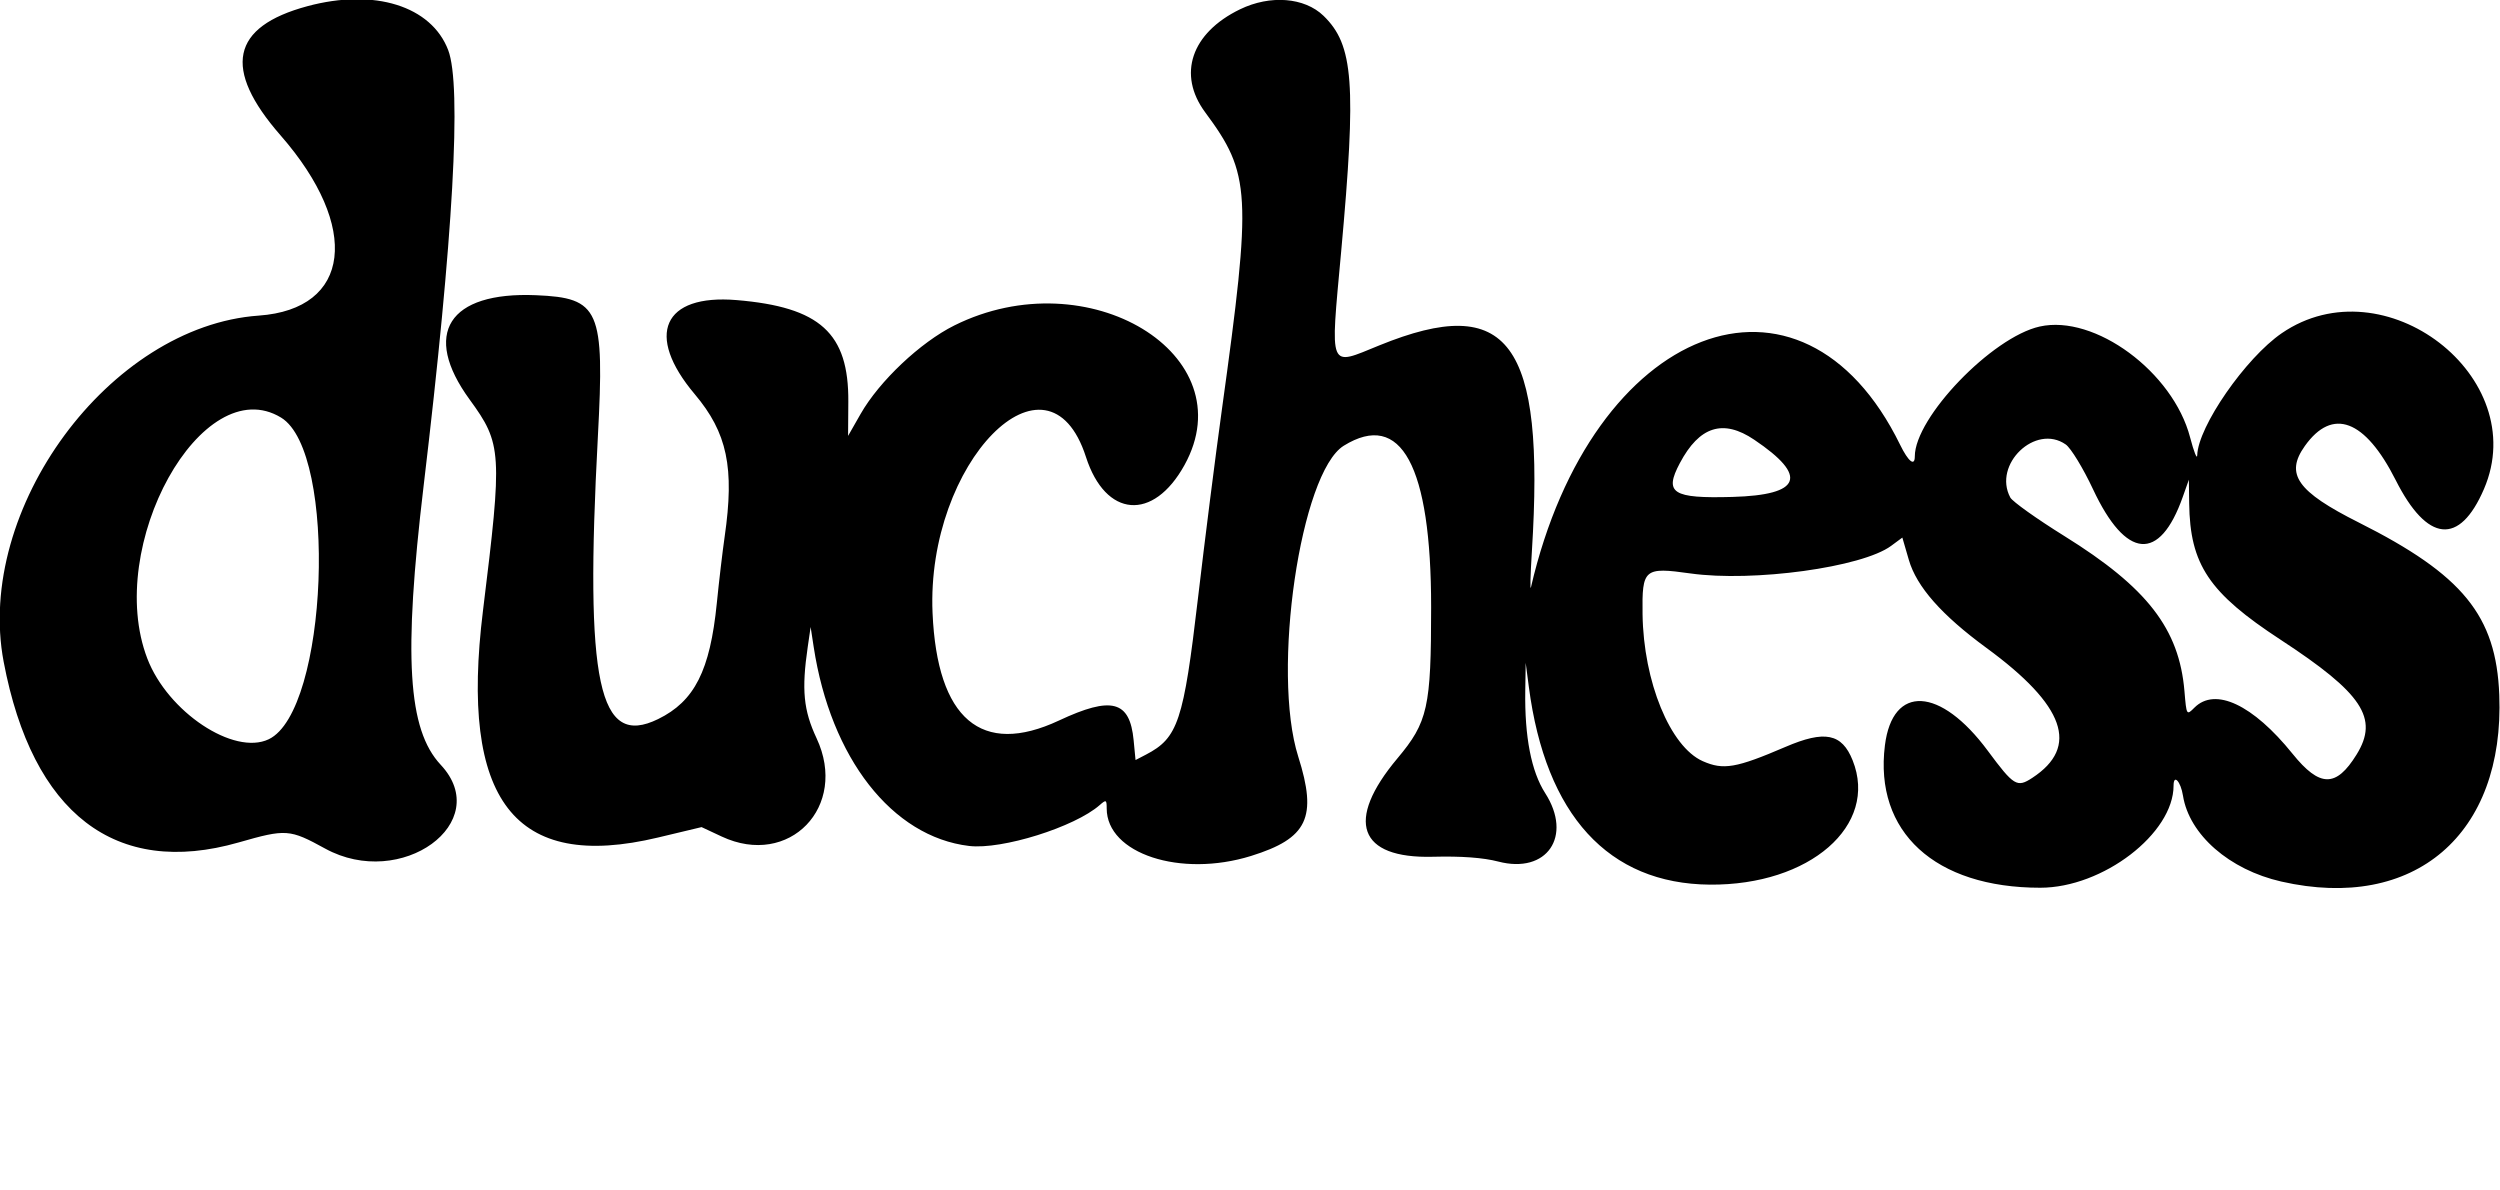 <svg id="svg" xmlns="http://www.w3.org/2000/svg" xmlns:xlink="http://www.w3.org/1999/xlink" width="400" height="190.446" viewBox="0, 0, 400,190.446"><g id="svgg"><path id="path0" d="M49.191 0.988 C 36.968 4.278,35.568 10.997,44.887 21.656 C 57.742 36.361,56.159 49.455,41.400 50.496 C 17.529 52.180,-4.037 81.447,0.585 105.882 C 5.188 130.207,18.497 140.438,38.192 134.789 C 45.782 132.612,46.338 132.651,52.029 135.775 C 64.185 142.446,79.143 131.593,70.511 122.365 C 65.241 116.731,64.526 105.039,67.783 77.707 C 72.533 37.831,73.891 13.726,71.709 8.012 C 69.013 0.953,59.891 -1.893,49.191 0.988 M198.408 1.486 C 190.598 5.270,188.349 11.918,192.830 17.970 C 200.136 27.835,200.305 30.858,195.504 65.520 C 194.467 73.005,192.743 86.601,191.673 95.733 C 189.368 115.413,188.484 118.070,183.359 120.737 L 181.686 121.607 181.382 118.441 C 180.772 112.098,177.874 111.333,169.427 115.287 C 157.030 121.089,149.949 115.065,149.209 98.089 C 148.160 73.995,167.650 54.165,173.754 73.117 C 176.885 82.838,184.515 83.464,189.519 74.410 C 199.297 56.717,174.090 41.422,152.699 52.070 C 147.260 54.777,140.695 60.976,137.691 66.242 L 135.693 69.745 135.731 64.272 C 135.809 53.299,131.221 49.129,117.845 48.013 C 106.088 47.033,103.168 53.591,111.149 63.057 C 116.367 69.248,117.540 74.823,115.945 85.865 C 115.606 88.209,115.040 93.007,114.688 96.527 C 113.609 107.300,111.126 112.201,105.303 115.050 C 95.759 119.720,93.550 109.369,95.659 69.870 C 96.747 49.486,95.948 47.660,85.754 47.233 C 71.750 46.647,67.464 53.395,75.147 63.933 C 80.317 71.024,80.402 72.378,77.276 97.708 C 73.526 128.096,82.321 139.494,105.285 134.003 L 112.253 132.337 115.470 133.844 C 126.271 138.903,135.772 129.063,130.652 118.121 C 128.553 113.636,128.237 110.373,129.238 103.503 L 129.702 100.318 130.189 103.503 C 132.915 121.310,142.736 133.887,155.060 135.354 C 160.301 135.978,171.962 132.326,175.955 128.810 C 176.980 127.907,177.070 127.952,177.072 129.360 C 177.084 136.586,188.883 140.464,200.170 136.952 C 209.222 134.135,210.807 130.801,207.720 121.064 C 203.408 107.462,208.077 75.597,215.009 71.312 C 224.184 65.642,228.981 74.507,228.981 97.134 C 228.981 113.185,228.458 115.532,223.588 121.338 C 215.180 131.359,217.357 137.394,229.266 137.082 C 233.796 136.963,237.317 137.222,239.732 137.851 C 247.508 139.877,251.663 133.809,247.230 126.902 C 245.006 123.436,243.929 117.900,244.042 110.510 L 244.111 106.051 244.613 109.890 C 247.298 130.425,257.344 141.407,273.568 141.542 C 289.560 141.674,300.590 132.073,296.420 121.650 C 294.698 117.345,291.967 116.801,285.669 119.506 C 277.780 122.894,275.740 123.246,272.442 121.787 C 267.223 119.479,262.954 109.058,262.809 98.276 C 262.711 91.004,263.058 90.709,270.468 91.750 C 280.527 93.163,297.936 90.771,302.580 87.338 L 304.375 86.011 305.414 89.584 C 306.662 93.879,310.659 98.410,317.834 103.666 C 330.410 112.880,332.744 119.494,325.170 124.456 C 322.722 126.060,322.219 125.754,318.042 120.117 C 310.449 109.870,302.809 109.471,301.586 119.258 C 299.855 133.115,309.590 142.038,326.441 142.038 C 336.457 142.038,347.771 133.369,347.771 125.694 C 347.771 123.789,348.909 125.009,349.276 127.309 C 350.274 133.548,356.698 139.158,365.008 141.049 C 386.306 145.893,400.758 133.518,399.885 111.185 C 399.389 98.507,394.061 91.972,377.389 83.594 C 367.530 78.639,365.572 75.857,368.777 71.355 C 373.200 65.144,378.408 67.101,383.311 76.816 C 388.358 86.814,393.525 87.332,397.439 78.233 C 405.145 60.321,381.477 42.087,365.087 53.308 C 359.294 57.274,351.679 68.269,351.556 72.844 C 351.535 73.592,351.023 72.304,350.417 69.983 C 347.684 59.508,335.163 50.277,326.356 52.244 C 318.720 53.949,306.369 66.795,306.369 73.032 C 306.369 74.677,305.337 73.861,304.025 71.178 C 288.258 38.942,254.703 51.877,244.956 93.949 C 244.794 94.650,244.859 92.070,245.101 88.217 C 247.209 54.676,241.405 46.836,220.701 55.258 C 212.483 58.601,212.835 59.460,214.581 40.308 C 217.040 13.340,216.582 7.199,211.765 2.530 C 208.717 -0.424,203.234 -0.853,198.408 1.486 M44.977 66.819 C 54.077 72.368,52.483 113.756,42.995 118.281 C 37.415 120.941,26.842 113.910,23.569 105.362 C 16.672 87.351,32.352 59.121,44.977 66.819 M280.670 70.351 C 289.363 76.205,288.226 79.200,277.193 79.509 C 267.582 79.778,266.225 78.907,268.773 74.104 C 271.907 68.197,275.696 67.002,280.670 70.351 M330.518 71.116 C 331.344 71.694,333.309 74.919,334.885 78.281 C 340.152 89.519,345.541 89.978,349.245 79.503 L 350.218 76.752 350.268 80.531 C 350.399 90.339,353.427 94.858,364.890 102.353 C 378.009 110.932,380.647 114.913,377.059 120.719 C 373.773 126.036,371.164 126.005,366.800 120.595 C 360.461 112.737,354.429 109.902,351.110 113.221 C 349.845 114.486,349.842 114.481,349.513 110.588 C 348.670 100.614,343.564 94.017,330.306 85.772 C 325.890 83.026,321.995 80.250,321.648 79.604 C 318.815 74.309,325.687 67.732,330.518 71.116 " stroke="none" fill="#000000" fill-rule="evenodd"></path></g></svg>